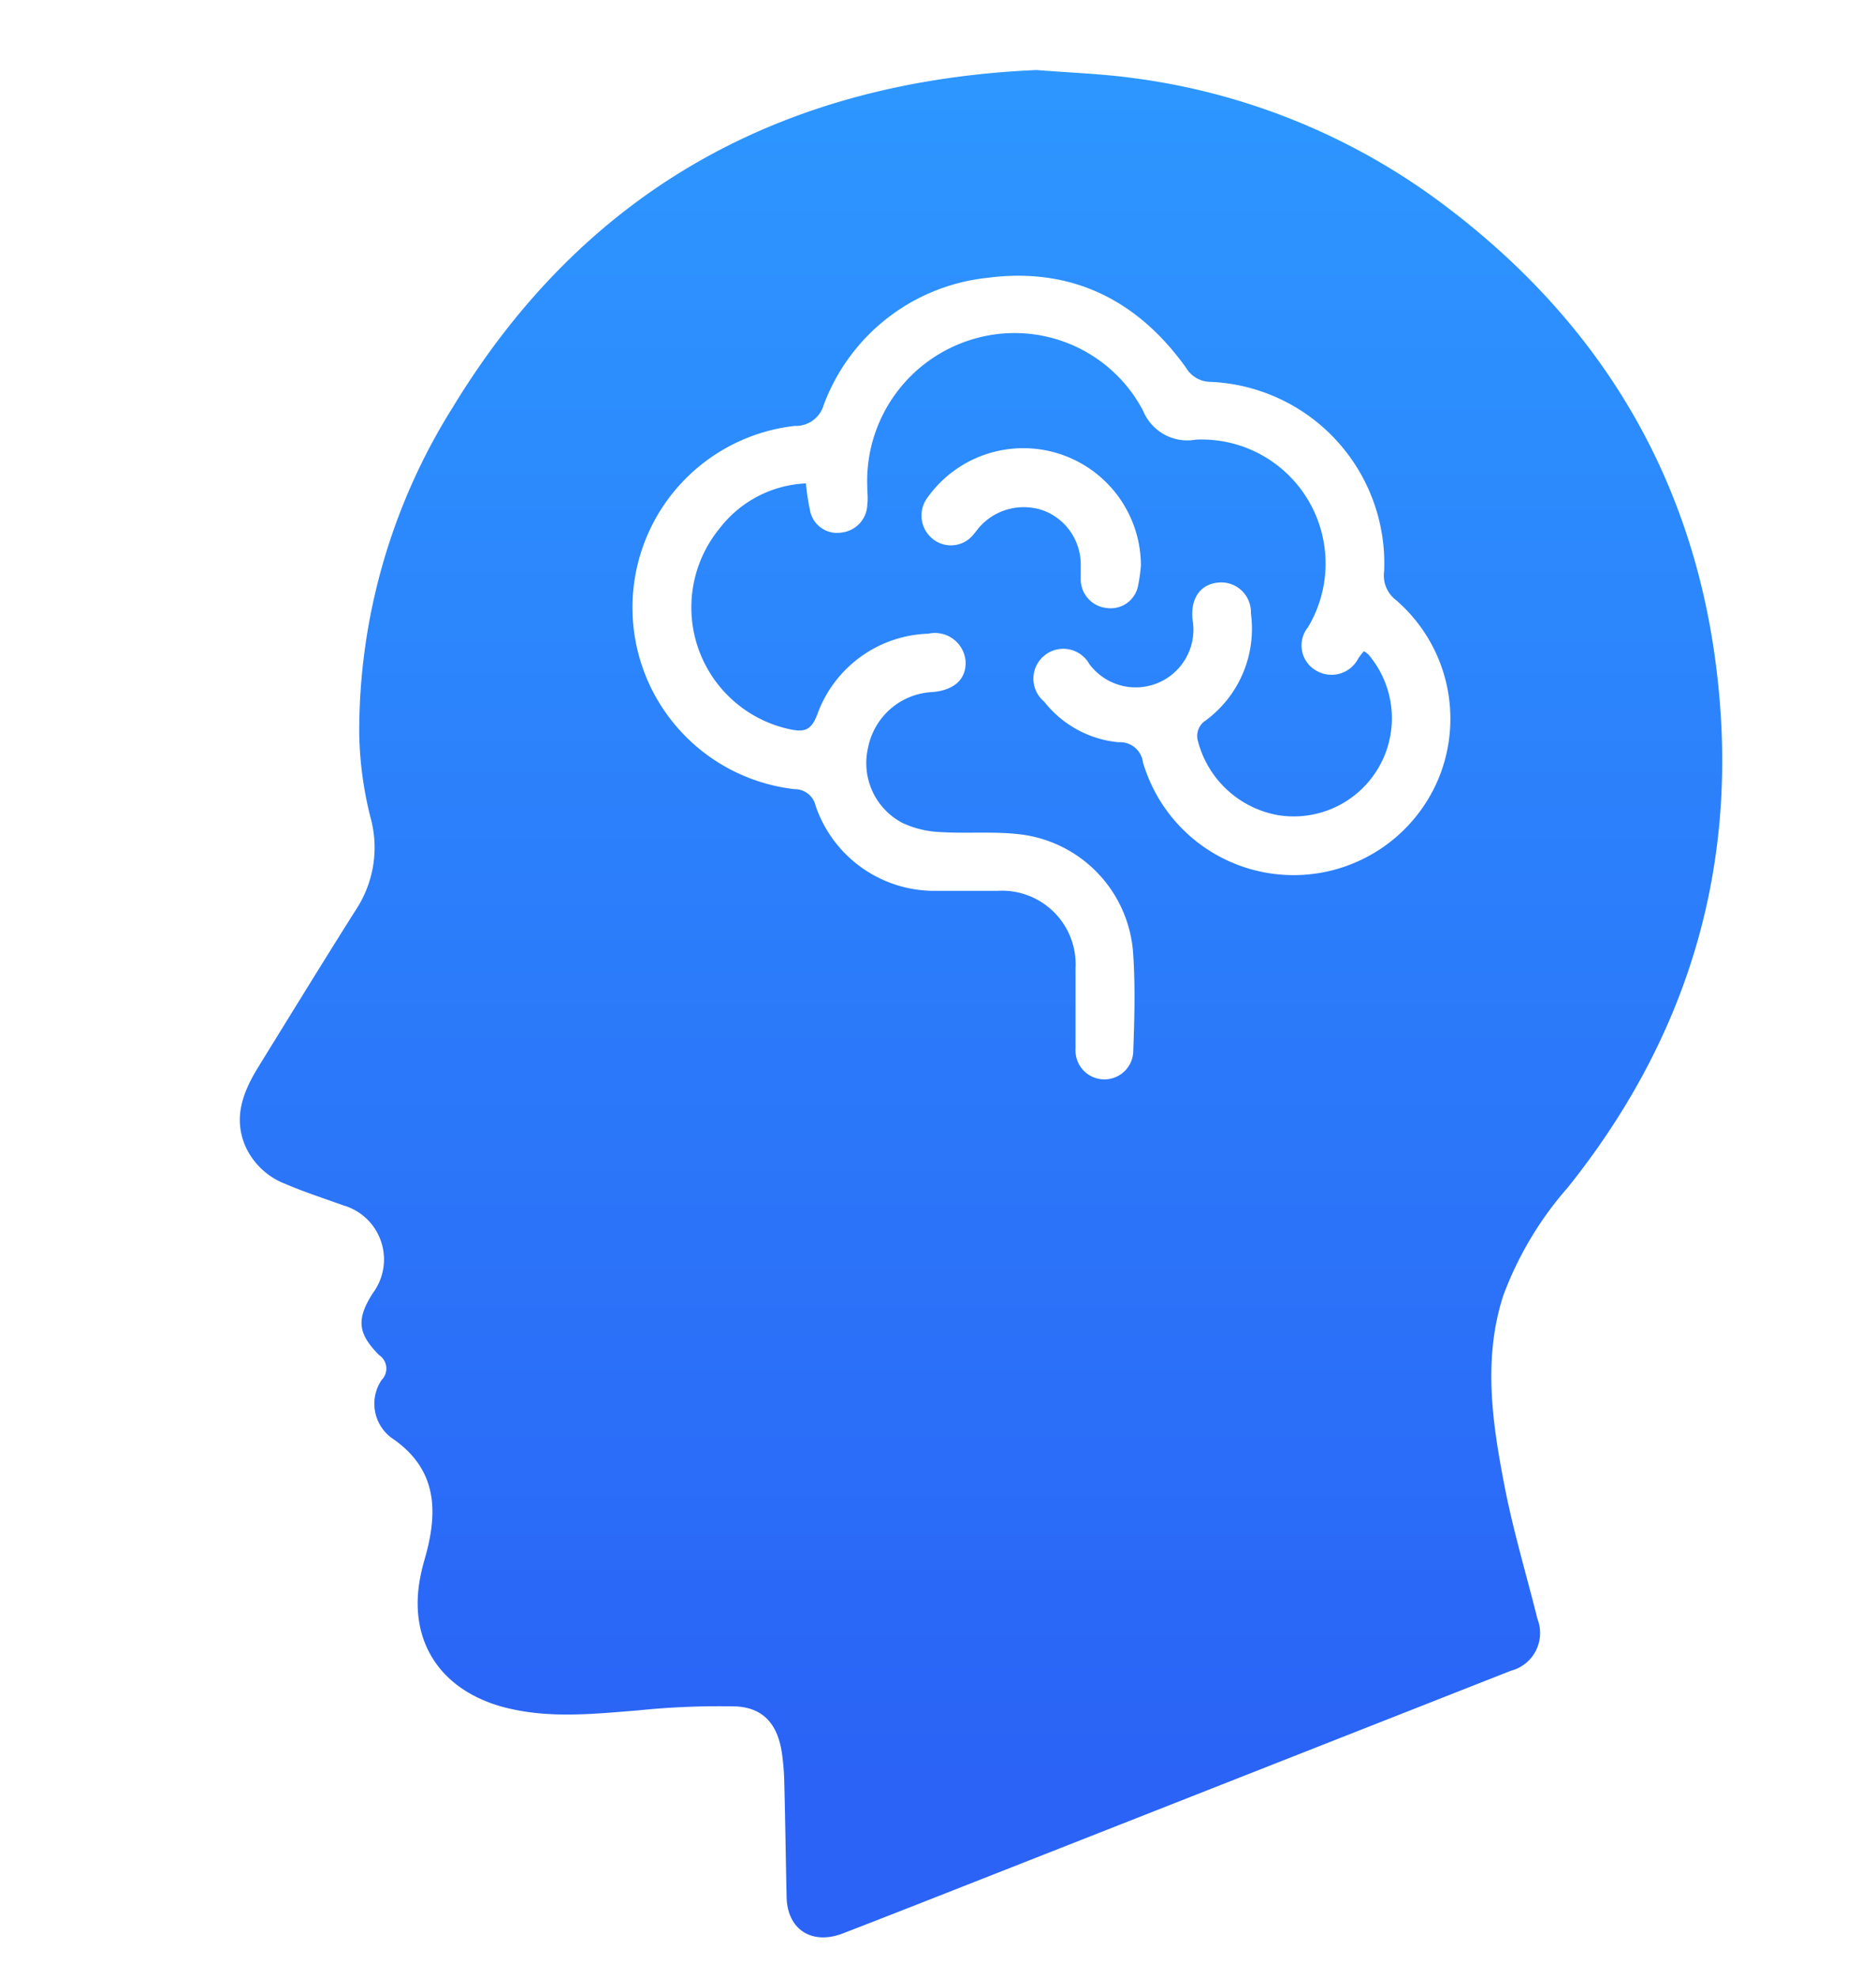 <svg xmlns="http://www.w3.org/2000/svg" xmlns:xlink="http://www.w3.org/1999/xlink" id="Layer_1" data-name="Layer 1" viewBox="0 0 129.98 136.99"><defs><style>.cls-1{fill:url(#linear-gradient);}</style><linearGradient id="linear-gradient" x1="67.99" y1="4.21" x2="67.99" y2="123.59" gradientUnits="userSpaceOnUse"><stop offset="0" stop-color="#2d97ff"></stop><stop offset="1" stop-color="#2a63f6"></stop></linearGradient></defs><title>Mesa de trabajo 14 copia 5s</title><path class="cls-1" d="M108.64,82.23c8-10,11.62-21.36,10.48-34.06-1.27-14.34-7.94-25.78-19.52-34.31A45.62,45.62,0,0,0,78.46,5.4c-2.13-.29-4.29-.36-6.64-.55C54.41,5.61,40.61,13,31.37,28.21a42.18,42.18,0,0,0-6.48,22.62,25.35,25.35,0,0,0,.77,5.75,7.82,7.82,0,0,1-1,6.43c-2.3,3.64-4.55,7.31-6.83,11-1,1.66-1.66,3.38-.85,5.33A5,5,0,0,0,19.77,82c1.31.56,2.67,1,4,1.48a3.9,3.9,0,0,1,2.05,6.1c-1.12,1.78-1.06,2.75.44,4.27a1.12,1.12,0,0,1,.18,1.73,2.94,2.94,0,0,0,.85,4.12c2.82,2,3.06,4.66,2.3,7.67-.13.52-.29,1-.41,1.58-1,4.48,1.15,8,5.57,9.25,3.12.86,6.25.52,9.4.27a54.52,54.52,0,0,1,6.87-.28c1.92.11,2.86,1.29,3.15,3.2a16.2,16.2,0,0,1,.17,2.08c.07,2.61.1,5.22.16,7.83,0,2.31,1.72,3.45,3.9,2.61,3.19-1.23,6.38-2.49,9.56-3.74l36.72-14.45a2.7,2.7,0,0,0,1.84-3.6c-.77-3.09-1.69-6.14-2.29-9.26-.84-4.36-1.49-8.76-.07-13.14A24,24,0,0,1,108.64,82.23ZM99.7,53.85A10.88,10.88,0,0,1,79.19,52.8a1.59,1.59,0,0,0-1.68-1.39,7.43,7.43,0,0,1-5.16-2.81A2.07,2.07,0,1,1,75.48,46a4,4,0,0,0,7.14-3.12c-.13-1.45.55-2.41,1.78-2.53a2.06,2.06,0,0,1,2.27,2.13,7.9,7.9,0,0,1-3.13,7.42A1.27,1.27,0,0,0,83,51.33a7,7,0,0,0,5.56,5.13,6.8,6.8,0,0,0,6.24-11.14,2.35,2.35,0,0,0-.3-.22,5.67,5.67,0,0,0-.39.5,2.08,2.08,0,0,1-2.91.85,2,2,0,0,1-.58-3,8.59,8.59,0,0,0-7.77-13,3.31,3.31,0,0,1-3.65-2,10.06,10.06,0,0,0-11.65-5,10.25,10.25,0,0,0-7.46,10.28c0,.41.06.81,0,1.21a2,2,0,0,1-1.75,1.94,1.91,1.91,0,0,1-2.19-1.4,15.71,15.71,0,0,1-.31-2,8,8,0,0,0-6,3.14A8.63,8.63,0,0,0,54.68,50.5c1,.22,1.51.13,1.94-1a8.46,8.46,0,0,1,7.7-5.61,2.13,2.13,0,0,1,2.58,1.9c.07,1.2-.74,2-2.25,2.14a4.78,4.78,0,0,0-4.5,3.83A4.68,4.68,0,0,0,62.53,57a6.86,6.86,0,0,0,2.62.63c1.78.11,3.59-.05,5.37.14a8.91,8.91,0,0,1,8,8.41c.14,2.19.08,4.39,0,6.58a2,2,0,0,1-2,2,2,2,0,0,1-2-2.11c0-1.86,0-3.73,0-5.59a5.1,5.1,0,0,0-5.39-5.36H64.91a8.69,8.69,0,0,1-8.4-5.89,1.47,1.47,0,0,0-1.45-1.15,12.66,12.66,0,0,1,0-25.16,2,2,0,0,0,2-1.42,13.62,13.62,0,0,1,11.37-8.84c5.77-.75,10.36,1.51,13.73,6.21a2,2,0,0,0,1.74,1,12.58,12.58,0,0,1,12,13.12,2.14,2.14,0,0,0,.83,2A10.85,10.85,0,0,1,99.7,53.85ZM72.4,35.4a4.1,4.1,0,0,0-4.44,1c-.18.18-.32.4-.49.59a2,2,0,0,1-2.84.34,2.07,2.07,0,0,1-.38-2.85,8.15,8.15,0,0,1,14.8,4.68,11,11,0,0,1-.22,1.51,1.93,1.93,0,0,1-2.16,1.44,2,2,0,0,1-1.79-1.92c0-.36,0-.73,0-1.09A4,4,0,0,0,72.4,35.4Z"></path></svg>